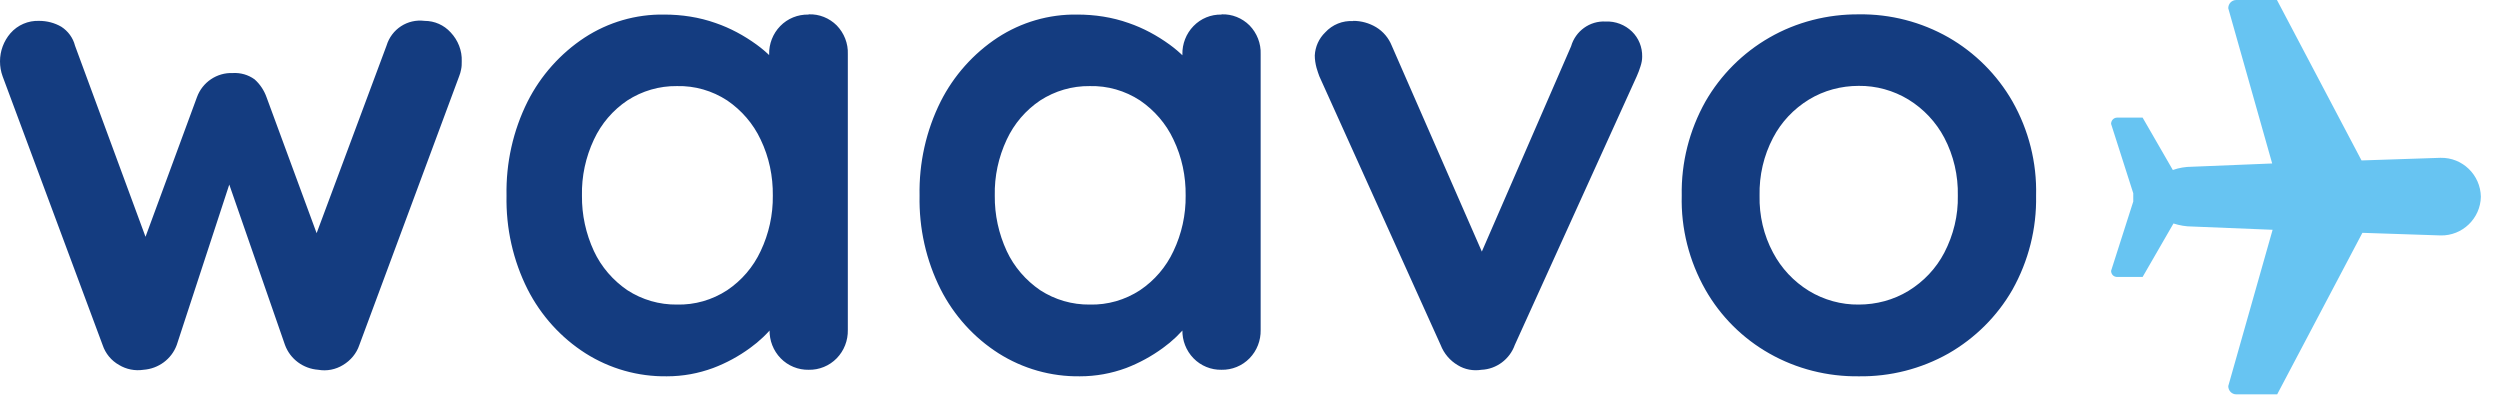 <svg xmlns="http://www.w3.org/2000/svg" width="115" height="19" viewBox="0 0 115 19" fill="none"><path d="M19.53 0.96C19.99 0.96 20.42 1.15 20.73 1.49C21.07 1.85 21.26 2.33 21.24 2.82C21.24 2.95 21.24 3.07 21.21 3.2C21.19 3.31 21.16 3.41 21.12 3.51L16.53 15.87C16.4 16.26 16.13 16.58 15.78 16.79C15.44 17 15.03 17.08 14.64 17.01C13.95 16.96 13.35 16.52 13.11 15.87L10.14 7.32L10.92 7.35L8.13 15.87C7.89 16.52 7.29 16.96 6.6 17.01C6.21 17.07 5.81 16.99 5.48 16.79C5.12 16.59 4.85 16.26 4.72 15.87L0.12 3.51C0.04 3.29 0 3.06 0 2.82C0 2.35 0.17 1.89 0.48 1.53C0.81 1.15 1.3 0.94 1.8 0.96C2.16 0.96 2.51 1.05 2.82 1.23C3.13 1.43 3.36 1.74 3.45 2.1L7.08 11.94L6.33 11.88L9.06 4.47C9.31 3.78 9.98 3.33 10.71 3.36C11.07 3.34 11.42 3.44 11.71 3.65C11.96 3.87 12.15 4.16 12.26 4.47L14.99 11.88L14.09 12L17.78 2.1C18.01 1.34 18.74 0.86 19.53 0.96ZM37.2 0.66C37.68 0.64 38.15 0.83 38.49 1.17C38.83 1.52 39.02 2 39 2.49V15.18C39.01 15.66 38.83 16.13 38.49 16.48C38.15 16.83 37.68 17.02 37.2 17.01C36.72 17.02 36.25 16.83 35.91 16.48C35.57 16.13 35.39 15.66 35.4 15.18V13.71L36.06 13.98C36.02 14.33 35.88 14.66 35.64 14.92C35.31 15.34 34.93 15.7 34.5 16.01C33.98 16.39 33.41 16.7 32.8 16.93C32.12 17.18 31.41 17.31 30.68 17.31C29.35 17.33 28.05 16.96 26.93 16.25C25.8 15.53 24.88 14.51 24.27 13.31C23.6 11.98 23.27 10.5 23.3 9C23.27 7.5 23.6 6.01 24.27 4.67C24.87 3.48 25.78 2.46 26.89 1.73C27.98 1.02 29.25 0.65 30.55 0.67C31.36 0.67 32.16 0.79 32.92 1.06C33.59 1.29 34.22 1.63 34.8 2.05C35.27 2.39 35.68 2.8 36.03 3.26C36.27 3.55 36.43 3.91 36.46 4.3L35.38 4.69V2.5C35.37 2.02 35.55 1.55 35.89 1.2C36.23 0.85 36.7 0.66 37.19 0.67L37.2 0.66ZM31.14 14.01C31.96 14.03 32.76 13.8 33.45 13.35C34.12 12.9 34.65 12.28 34.99 11.55C35.37 10.75 35.56 9.88 35.55 9C35.56 8.11 35.38 7.23 34.99 6.42C34.65 5.69 34.11 5.07 33.45 4.62C32.76 4.17 31.96 3.94 31.14 3.96C30.33 3.95 29.54 4.18 28.86 4.62C28.19 5.07 27.66 5.69 27.32 6.42C26.94 7.23 26.75 8.11 26.77 9C26.76 9.88 26.95 10.75 27.32 11.55C27.66 12.28 28.2 12.9 28.86 13.35C29.54 13.79 30.33 14.02 31.14 14.01ZM56.19 0.66C56.67 0.64 57.14 0.83 57.48 1.17C57.82 1.52 58.01 2 57.99 2.49V15.18C58 15.66 57.82 16.13 57.48 16.48C57.14 16.83 56.67 17.02 56.19 17.01C55.71 17.02 55.24 16.83 54.9 16.48C54.56 16.13 54.38 15.66 54.39 15.18V13.71L55.05 13.98C55.01 14.33 54.87 14.66 54.63 14.92C54.3 15.34 53.92 15.7 53.49 16.01C52.97 16.39 52.4 16.7 51.8 16.93C51.12 17.18 50.41 17.31 49.68 17.31C48.35 17.33 47.05 16.96 45.93 16.25C44.8 15.53 43.88 14.51 43.27 13.31C42.6 11.98 42.27 10.5 42.3 9C42.27 7.5 42.6 6.01 43.27 4.67C43.87 3.48 44.78 2.46 45.89 1.73C46.98 1.02 48.25 0.65 49.55 0.67C50.36 0.67 51.16 0.79 51.92 1.06C52.59 1.29 53.22 1.63 53.8 2.05C54.27 2.39 54.68 2.8 55.03 3.26C55.27 3.55 55.43 3.91 55.47 4.3L54.39 4.69V2.5C54.38 2.02 54.56 1.55 54.9 1.2C55.24 0.85 55.7 0.66 56.19 0.67V0.66ZM50.13 14.01C50.95 14.03 51.75 13.8 52.44 13.35C53.11 12.9 53.64 12.28 53.98 11.55C54.36 10.75 54.55 9.88 54.54 9C54.55 8.11 54.37 7.23 53.98 6.42C53.64 5.69 53.1 5.07 52.44 4.62C51.75 4.17 50.95 3.94 50.13 3.96C49.32 3.95 48.53 4.18 47.85 4.62C47.18 5.07 46.65 5.69 46.31 6.42C45.93 7.23 45.74 8.11 45.76 9C45.75 9.88 45.94 10.75 46.31 11.55C46.65 12.28 47.19 12.9 47.85 13.35C48.53 13.79 49.32 14.02 50.13 14.01ZM62.25 0.96C62.62 0.96 62.98 1.06 63.3 1.25C63.63 1.45 63.88 1.75 64.02 2.1L68.43 12.18L67.77 12.48L72.27 2.13C72.47 1.43 73.13 0.95 73.86 0.99C74.31 0.97 74.75 1.14 75.07 1.45C75.38 1.75 75.55 2.17 75.54 2.61C75.54 2.76 75.51 2.91 75.46 3.06C75.41 3.21 75.36 3.36 75.29 3.51L69.68 15.87C69.45 16.52 68.84 16.98 68.15 17.01C67.77 17.07 67.38 17 67.06 16.8C66.7 16.59 66.42 16.26 66.27 15.87L60.69 3.51C60.65 3.41 60.61 3.28 60.56 3.12C60.51 2.93 60.48 2.74 60.48 2.55C60.5 2.15 60.67 1.77 60.96 1.49C61.29 1.13 61.76 0.94 62.25 0.97V0.96ZM93.66 9C93.69 10.52 93.31 12.01 92.57 13.33C91.87 14.55 90.85 15.56 89.63 16.26C88.37 16.97 86.95 17.33 85.51 17.31C84.07 17.33 82.64 16.97 81.39 16.26C80.17 15.57 79.15 14.56 78.45 13.33C77.7 12.01 77.32 10.51 77.36 9C77.33 7.48 77.71 5.99 78.45 4.67C79.15 3.45 80.17 2.43 81.39 1.73C82.64 1.01 84.07 0.65 85.51 0.66C86.96 0.64 88.38 1.01 89.63 1.72C90.85 2.42 91.87 3.44 92.57 4.66C93.32 5.98 93.7 7.48 93.66 9ZM90.06 9C90.08 8.08 89.87 7.16 89.44 6.34C89.06 5.62 88.49 5.01 87.79 4.58C87.1 4.16 86.3 3.94 85.5 3.95C84.69 3.95 83.9 4.16 83.21 4.58C82.51 5.01 81.94 5.61 81.56 6.34C81.13 7.16 80.92 8.07 80.94 9C80.92 9.91 81.13 10.82 81.56 11.62C81.94 12.34 82.51 12.95 83.21 13.38C83.9 13.8 84.7 14.02 85.5 14.01C86.31 14.01 87.1 13.8 87.79 13.38C88.49 12.95 89.06 12.35 89.44 11.62C89.86 10.81 90.08 9.91 90.06 9Z" fill="#143C80"></path><path d="M112.25 7.26L108.63 7.38L104.74 0H102.87C102.66 0 102.5 0.17 102.5 0.38L104.52 7.52L100.83 7.67C100.53 7.67 100.23 7.72 99.95 7.82L98.56 5.41H97.39C97.23 5.41 97.11 5.54 97.11 5.7L98.13 8.89V9.27L97.11 12.46C97.11 12.53 97.14 12.61 97.19 12.66C97.24 12.71 97.31 12.74 97.39 12.74H98.56L99.98 10.28C100.26 10.37 100.55 10.42 100.84 10.42L104.54 10.57L102.5 17.76C102.5 17.97 102.66 18.14 102.87 18.14H104.75L108.67 10.71L112.27 10.83C113.27 10.85 114.1 10.05 114.12 9.05C114.1 8.04 113.27 7.24 112.27 7.26H112.25Z" fill="#67C4F2"></path></svg>